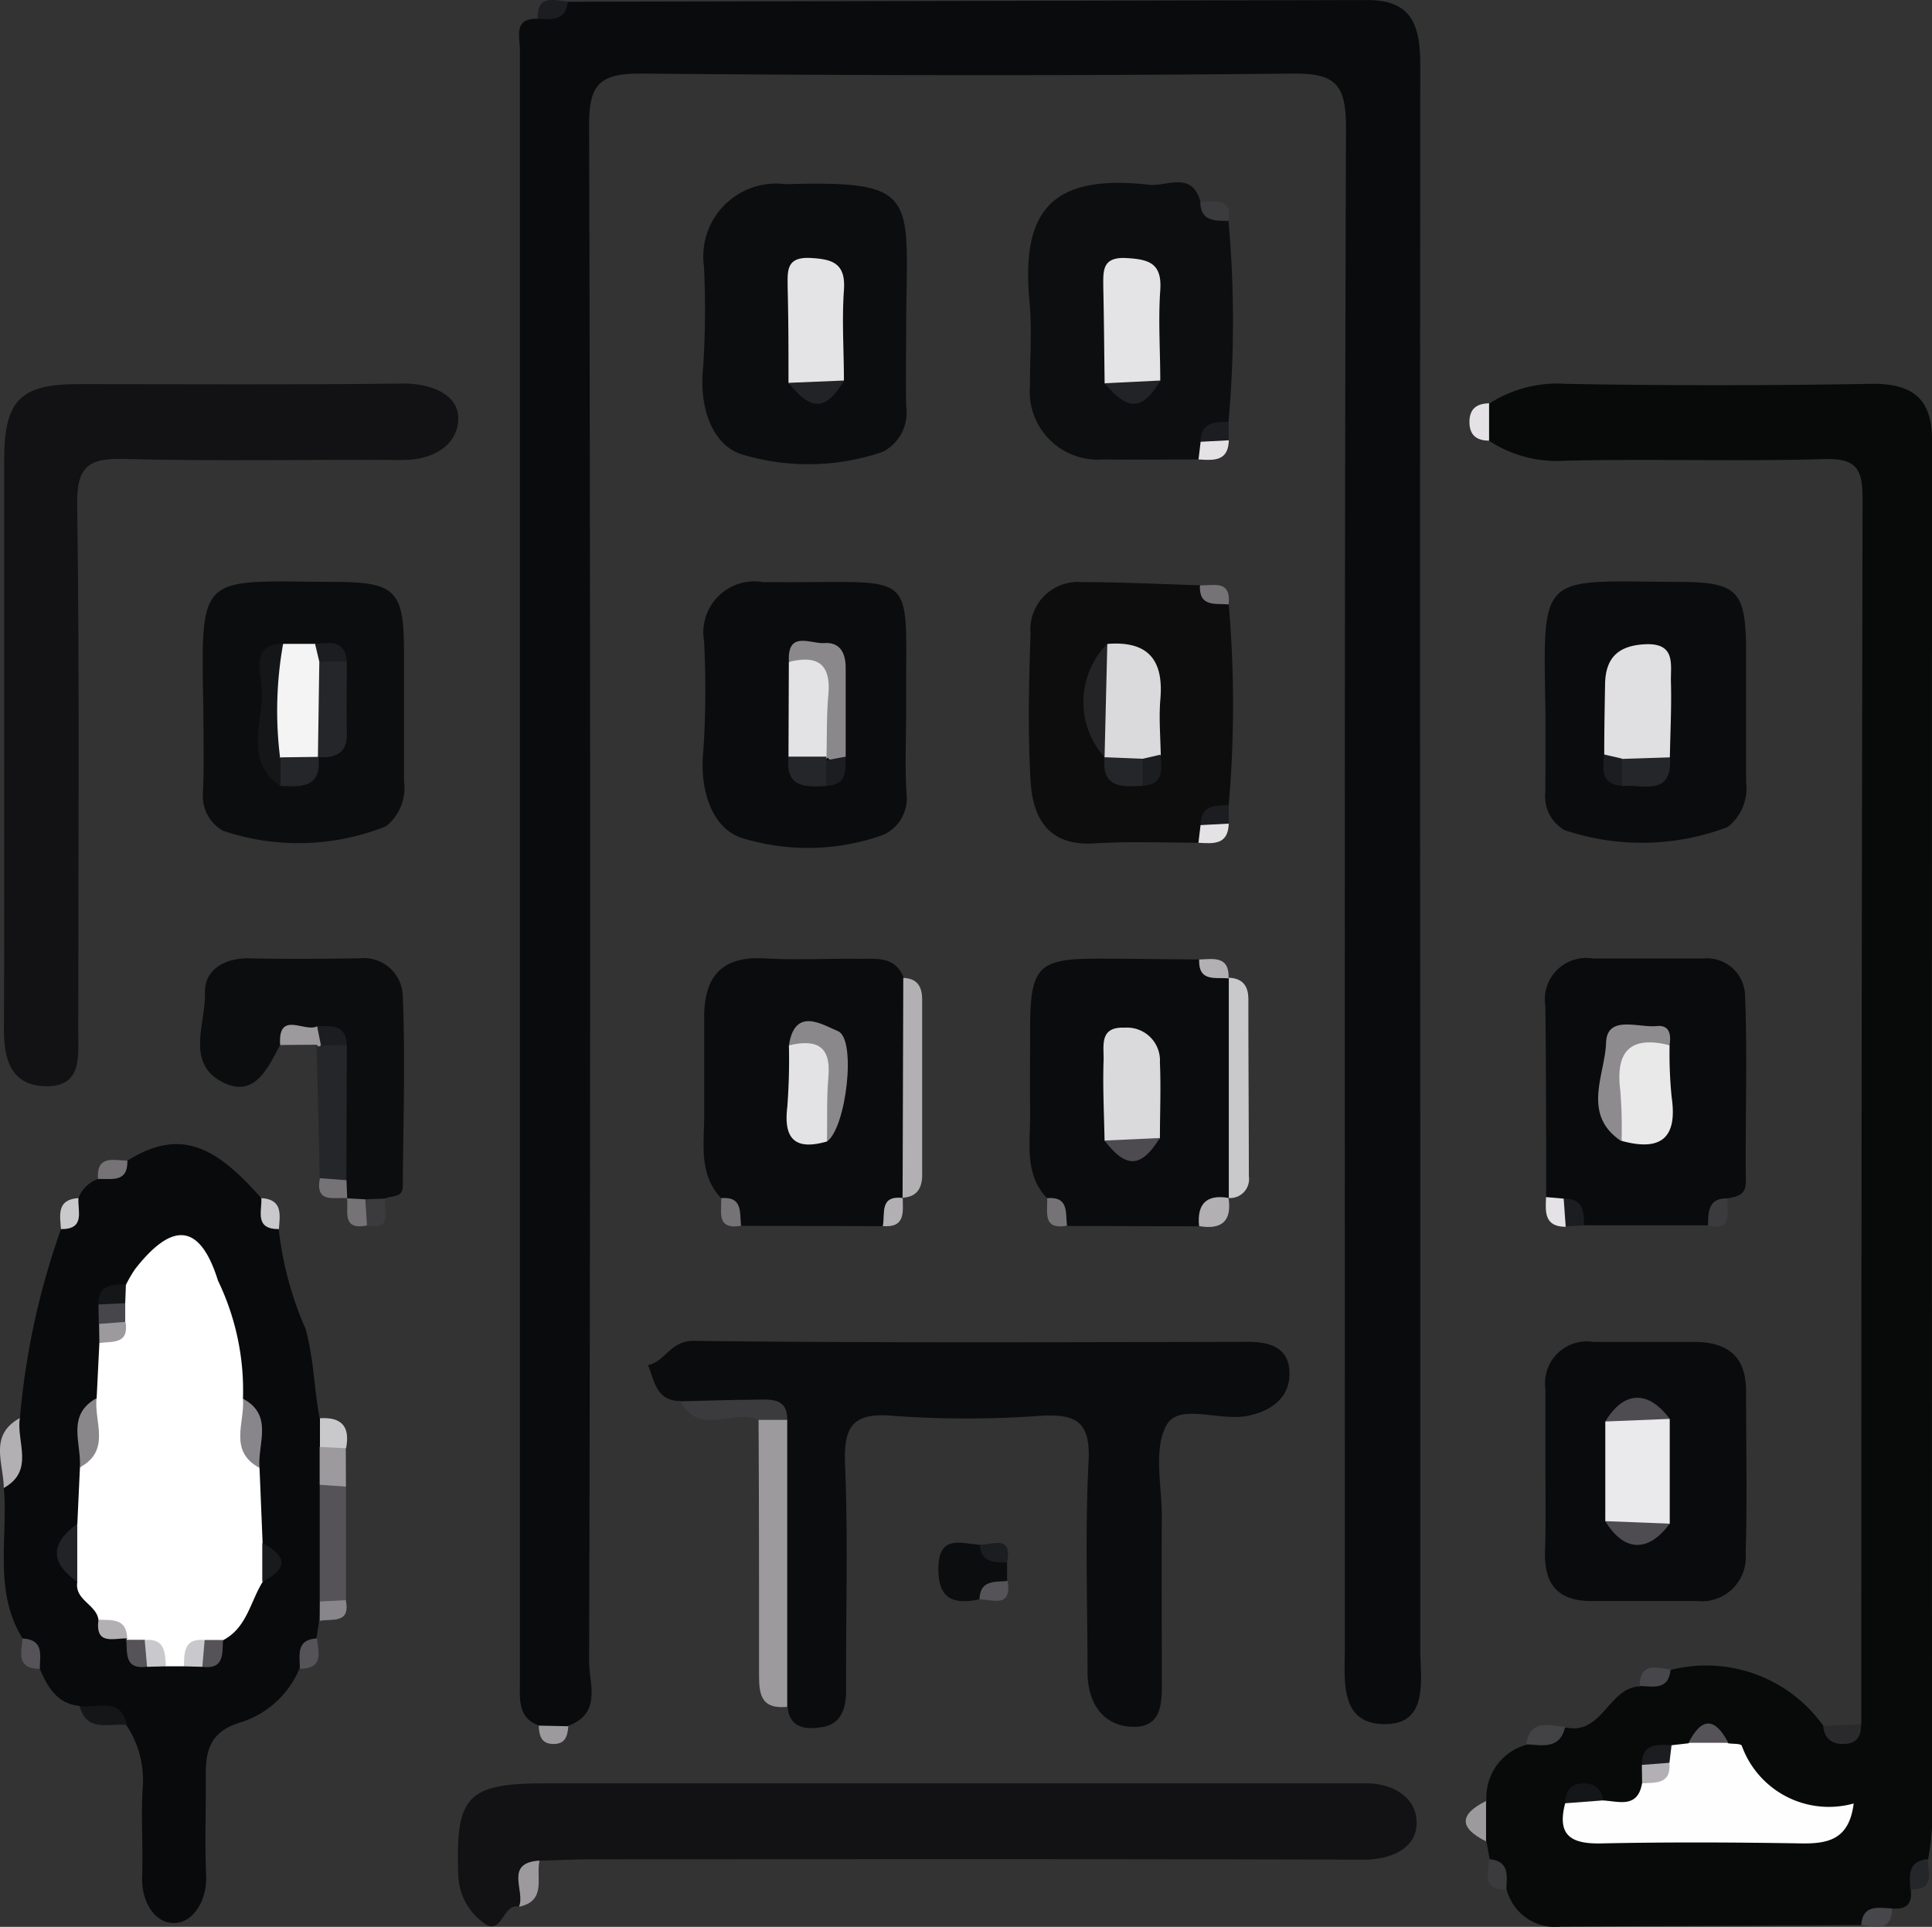 <?xml version="1.0" encoding="UTF-8"?>
<svg xmlns="http://www.w3.org/2000/svg" width="27.433" height="27.365" viewBox="0 0 27.433 27.365">
  <rect x="0" y="0" width="27.433" height="27.365" fill="#333333" stroke="none"/>
  <g id="Group_26" data-name="Group 26" transform="translate(133.097 -461.222)">
    <path id="Path_294" data-name="Path 294" d="M-109.886,499.361c-.34,0-.365-.287-.456-.51.247-.051.314-.348.653-.344,2.626.031,5.252.019,7.878.014.308,0,.563.09.576.421.016.377-.268.567-.6.631-.387.077-.962-.182-1.139.121-.2.34-.07.875-.073,1.325-.005.748,0,1.494,0,2.241,0,.343.037.764-.455.726-.4-.031-.6-.357-.6-.779,0-1-.037-1.994.015-2.987.029-.561-.171-.679-.679-.649a14.328,14.328,0,0,1-2.1,0c-.6-.053-.7.178-.678.714.043,1.062.009,2.127.014,3.192,0,.253-.074.47-.331.513-.2.035-.466.044-.5-.281a1.221,1.221,0,0,1-.189-.841c0-1.018.007-2.036-.007-3.053-.013-.314-.23-.331-.472-.337A1.523,1.523,0,0,1-109.886,499.361Z" transform="translate(-13.553 -18.242)" fill="#0b0c0d"></path>
    <path id="Path_291" data-name="Path 291" d="M-112.765,494.917c-.3-.112-.268-.378-.268-.619q0-11.595,0-23.188c0-.177-.095-.44.249-.432.121-.121.308-.123.43-.242q5.679-.011,11.358-.024c.688,0,.748.437.748.967q-.007,7.585,0,15.17,0,3.639,0,7.279c0,.442.127,1.076-.515,1.069s-.556-.638-.556-1.112c0-7.188-.008-14.376.016-21.565,0-.623-.158-.771-.77-.764-3.084.033-6.167.027-9.251,0-.552,0-.728.138-.726.716q.029,10.918,0,21.836c0,.317.185.737-.3.914A.323.323,0,0,1-112.765,494.917Z" transform="translate(-12.682 -9.189)" fill="#0a0b0c"></path>
    <path id="Path_292" data-name="Path 292" d="M-87.5,497.486q0-8.7.018-17.4c0-.426-.083-.581-.546-.567-1.223.036-2.447-.006-3.671.023a1.764,1.764,0,0,1-1.084-.281.345.345,0,0,1,0-.53,1.778,1.778,0,0,1,1.083-.281c1.448.027,2.9.025,4.344,0,.577-.008.862.206.861.8q-.005,9.844,0,19.688a3.956,3.956,0,0,1-.056.47c-.123.121-.128.308-.246.432.025.2-.068.281-.261.264-.127.113-.31.123-.438.235l-4.266.021a.71.71,0,0,1-.773-.522c-.116-.125-.123-.31-.242-.434l-.045-.253a.508.508,0,0,1,0-.573.774.774,0,0,1,.567-.8c.142-.179.4-.089.556-.246.523.115.607-.568,1.058-.584.129-.111.311-.121.439-.234a2.044,2.044,0,0,1,2.167.8C-87.852,497.667-87.671,497.7-87.5,497.486Z" transform="translate(-19.168 -11.777)" fill="#080a0a"></path>
    <path id="Path_293" data-name="Path 293" d="M-122.765,502.364c-.321-.033-.454-.268-.565-.527-.119-.122-.127-.307-.244-.431-.417-.672-.205-1.422-.266-2.138.225-.3,0-.7.228-.993a10.725,10.725,0,0,1,.583-2.683c.1-.135.12-.32.248-.441a.461.461,0,0,1,.277-.271c.109-.136.3-.136.418-.26.743-.466,1.246-.214,1.9.531.129.121.144.306.249.441a4.842,4.842,0,0,0,.38,1.415c.12.43.121.851.2,1.27a.773.773,0,0,1,.154.43c.02.194.011.388.012.582a14.216,14.216,0,0,1-.02,1.539.776.776,0,0,1-.152.325l-.038.249c-.114.125-.121.31-.242.431a1.339,1.339,0,0,1-.851.769c-.409.127-.483.388-.479.746.005.474-.016.948.005,1.421.016.356-.183.67-.447.678-.28.009-.475-.3-.462-.659.016-.428-.02-.859.01-1.285a1.406,1.406,0,0,0-.236-.87C-122.265,502.416-122.6,502.59-122.765,502.364Z" transform="translate(-9.202 -16.914)" fill="#090a0b"></path>
    <path id="Path_295" data-name="Path 295" d="M-123.833,483.553c0-1.338,0-2.675,0-4.012,0-.856.225-1.085,1.052-1.086,1.541,0,3.083.011,4.624-.008.394,0,.766.157.772.481.007.386-.351.609-.793.605-1.315-.01-2.63.02-3.944-.015-.51-.014-.682.1-.674.65.035,2.493.016,4.987.015,7.48,0,.36.061.8-.483.778-.468-.018-.573-.38-.572-.794C-123.83,486.273-123.833,484.913-123.833,483.553Z" transform="translate(-9.205 -11.778)" fill="#121214"></path>
    <path id="Path_296" data-name="Path 296" d="M-113.46,509.532c-.233-.065-.241.455-.518.215a.864.864,0,0,1-.342-.655c-.043-1.128.114-1.313,1.239-1.313h11.153c.159,0,.317,0,.476,0,.412-.008.754.211.739.584-.014.34-.359.5-.758.5-3.65-.012-7.3-.007-10.948-.006-.249,0-.5.014-.747.021C-113.411,509.029-113.219,509.378-113.46,509.532Z" transform="translate(-12.269 -21.23)" fill="#121214"></path>
    <path id="Path_297" data-name="Path 297" d="M-106.635,494.293l-2.012-.005c-.157-.085-.144-.294-.283-.392-.329-.35-.237-.787-.241-1.2,0-.451,0-.9,0-1.355-.005-.582.239-.888.861-.851.45.026.9,0,1.355.006.242,0,.5-.033.617.269a7.431,7.431,0,0,1-.014,3.126h0C-106.483,494-106.474,494.2-106.635,494.293Z" transform="translate(-13.927 -15.657)" fill="#0b0c0d"></path>
    <path id="Path_298" data-name="Path 298" d="M-106.31,476.269c0,.384-.007.769,0,1.152a.624.624,0,0,1-.333.647,3.259,3.259,0,0,1-1.97.045c-.455-.12-.643-.689-.579-1.252a12.929,12.929,0,0,0,.011-1.423,1.035,1.035,0,0,1,1.16-1.171C-106.1,474.213-106.3,474.425-106.31,476.269Z" transform="translate(-13.92 -10.429)" fill="#0c0d0e"></path>
    <path id="Path_299" data-name="Path 299" d="M-99.942,494.3l-1.876-.005c-.157-.085-.144-.293-.283-.392-.329-.349-.237-.784-.241-1.2s0-.856,0-1.284c.009-.794.131-.918.914-.92.5,0,.991.007,1.486.012.119.12.317.119.418.268l0-.005a7.315,7.315,0,0,1,0,3.124l0-.005A3.188,3.188,0,0,1-99.942,494.3Z" transform="translate(-16.128 -15.662)" fill="#0b0c0d"></path>
    <path id="Path_300" data-name="Path 300" d="M-91.532,493.879c0-.9,0-1.806-.011-2.71a.587.587,0,0,1,.678-.673c.519,0,1.038,0,1.558,0a.542.542,0,0,1,.6.527c.035.879,0,1.761.011,2.641,0,.193-.119.209-.251.237-.144.091-.137.295-.284.384H-91a1,1,0,0,0-.344-.241A.416.416,0,0,1-91.532,493.879Z" transform="translate(-19.611 -15.661)" fill="#0a0b0c"></path>
    <path id="Path_301" data-name="Path 301" d="M-99.534,474.78a16.136,16.136,0,0,1,0,2.855.915.915,0,0,0-.254.343.4.4,0,0,1-.174.19c-.452,0-.9.006-1.355,0a.966.966,0,0,1-1.037-1.036c0-.407.031-.816-.007-1.219-.121-1.3.338-1.8,1.7-1.646.249.028.6-.2.727.233C-99.834,474.644-99.632,474.638-99.534,474.78Z" transform="translate(-16.119 -10.421)" fill="#0d0e0f"></path>
    <path id="Path_302" data-name="Path 302" d="M-106.31,484.4c0,.407-.02.815.006,1.221a.566.566,0,0,1-.338.577,3.173,3.173,0,0,1-1.967.052c-.453-.119-.641-.687-.581-1.251a13.272,13.272,0,0,0,.01-1.558.724.724,0,0,1,.841-.834c.068,0,.136,0,.2,0C-106.079,482.619-106.326,482.382-106.31,484.4Z" transform="translate(-13.92 -13.117)" fill="#0b0c0d"></path>
    <path id="Path_303" data-name="Path 303" d="M-91.547,484.43c-.035-1.987-.085-1.839,1.864-1.829.876,0,.984.119.985,1.008,0,.611,0,1.223,0,1.835a.694.694,0,0,1-.264.64,3.441,3.441,0,0,1-2.314.042.549.549,0,0,1-.272-.539C-91.546,485.2-91.547,484.815-91.547,484.43Z" transform="translate(-19.606 -13.115)" fill="#0b0c0d"></path>
    <path id="Path_304" data-name="Path 304" d="M-91.543,500.355c0-.385,0-.77,0-1.155a.594.594,0,0,1,.682-.67c.476,0,.952,0,1.427,0s.739.2.74.7c0,.77.017,1.541-.006,2.31a.625.625,0,0,1-.69.67c-.5,0-1,0-1.5,0-.476,0-.672-.238-.659-.7C-91.536,501.125-91.543,500.74-91.543,500.355Z" transform="translate(-19.61 -18.25)" fill="#0a0b0c"></path>
    <path id="Path_305" data-name="Path 305" d="M-99.955,486.31c-.495,0-.992-.02-1.485.01-.65.039-.868-.361-.9-.888-.039-.7-.024-1.4,0-2.092a.675.675,0,0,1,.725-.731c.561,0,1.122.029,1.682.045.109.13.308.125.407.27a16.561,16.561,0,0,1,0,2.852.918.918,0,0,0-.255.343A.393.393,0,0,1-99.955,486.31Z" transform="translate(-16.124 -13.12)" fill="#0d0d0e"></path>
    <path id="Path_306" data-name="Path 306" d="M-119.663,484.447c-.035-2.008-.083-1.855,1.848-1.846.884,0,1,.123,1,.99,0,.611,0,1.223,0,1.835a.7.7,0,0,1-.253.645,3.346,3.346,0,0,1-2.317.064.566.566,0,0,1-.285-.532C-119.651,485.219-119.663,484.833-119.663,484.447Z" transform="translate(-10.546 -13.115)" fill="#0c0d0e"></path>
    <path id="Path_307" data-name="Path 307" d="M-118.591,491.723c-.172.318-.352.742-.788.542-.571-.262-.266-.844-.28-1.28-.01-.331.277-.5.636-.493.521.012,1.042.007,1.564,0a.553.553,0,0,1,.609.518c.037.9.007,1.812,0,2.718,0,.165-.147.132-.24.171a.446.446,0,0,1-.277.119.433.433,0,0,1-.277-.121h0a.71.71,0,0,1-.16-.3c-.062-.545-.021-1.093-.029-1.637.01-.183-.02-.339-.248-.364C-118.262,491.583-118.45,491.558-118.591,491.723Z" transform="translate(-10.528 -15.66)" fill="#0c0d0e"></path>
    <path id="Path_308" data-name="Path 308" d="M-107.62,500.116v4.075c-.408.041-.4-.224-.4-.514,0-1.188,0-2.377-.007-3.565A.26.26,0,0,1-107.62,500.116Z" transform="translate(-14.299 -18.729)" fill="#9d9a9e"></path>
    <path id="Path_309" data-name="Path 309" d="M-105.01,494.022-105,490.9c.2.008.268.123.268.31,0,.813,0,1.626,0,2.439C-104.724,493.838-104.768,494.008-105.01,494.022Z" transform="translate(-15.271 -15.79)" fill="#b2b0b3"></path>
    <path id="Path_310" data-name="Path 310" d="M-98.176,494.028V490.9c.2.008.278.119.278.307,0,.838.006,1.675.007,2.513A.269.269,0,0,1-98.176,494.028Z" transform="translate(-17.473 -15.792)" fill="#c9c8cb"></path>
    <path id="Path_311" data-name="Path 311" d="M-116.856,492.262l-.007,1.92a.262.262,0,0,1-.378-.028l-.044-1.9.073-.065A.3.3,0,0,1-116.856,492.262Z" transform="translate(-11.316 -16.198)" fill="#252629"></path>
    <path id="Path_312" data-name="Path 312" d="M-117.221,503.149v-1.658a.252.252,0,0,1,.373.026l0,1.612A.248.248,0,0,1-117.221,503.149Z" transform="translate(-11.336 -19.181)" fill="#555357"></path>
    <path id="Path_313" data-name="Path 313" d="M-103.68,503.541c-.36.077-.584,0-.581-.436,0-.482.314-.363.588-.338.113.108.287.123.388.252l0,.262C-103.373,503.431-103.566,503.426-103.68,503.541Z" transform="translate(-15.512 -19.605)" fill="#0c0d0e"></path>
    <path id="Path_314" data-name="Path 314" d="M-108.149,500.024l-.405,0c-.354-.163-.842.245-1.114-.264.371-.009.743-.021,1.115-.024C-108.354,499.73-108.142,499.731-108.149,500.024Z" transform="translate(-13.77 -18.637)" fill="#3b3a3d"></path>
    <path id="Path_315" data-name="Path 315" d="M-123.638,500.125c-.054.336.216.746-.228.993C-123.867,500.77-124.086,500.37-123.638,500.125Z" transform="translate(-9.177 -18.764)" fill="#b2b0b3"></path>
    <path id="Path_316" data-name="Path 316" d="M-116.849,501.259l-.373-.026,0-.537a.248.248,0,0,1,.371.018Z" transform="translate(-11.336 -18.924)" fill="#9d9a9e"></path>
    <path id="Path_317" data-name="Path 317" d="M-113.051,510.054c.1-.216-.22-.624.293-.656C-112.814,509.635-112.65,509.971-113.051,510.054Z" transform="translate(-12.678 -21.752)" fill="#9d9a9e"></path>
    <path id="Path_318" data-name="Path 318" d="M-122.253,506.154c.242.047.582-.149.672.272C-121.829,506.394-122.15,506.543-122.253,506.154Z" transform="translate(-9.714 -20.705)" fill="#151618"></path>
    <path id="Path_319" data-name="Path 319" d="M-116.845,500.554l-.371-.018v-.408C-116.9,500.107-116.786,500.254-116.845,500.554Z" transform="translate(-11.338 -18.764)" fill="#c9c8cb"></path>
    <path id="Path_320" data-name="Path 320" d="M-98.8,495.906c-.031-.31.1-.455.418-.4C-98.332,495.831-98.475,495.962-98.8,495.906Z" transform="translate(-17.271 -17.271)" fill="#b2b0b3"></path>
    <path id="Path_321" data-name="Path 321" d="M-118.051,492.172c-.033-.5.352-.172.525-.266a.2.2,0,0,1,.054.271l-.034.019-.026-.028Z" transform="translate(-11.068 -16.109)" fill="#9d9a9e"></path>
    <path id="Path_322" data-name="Path 322" d="M-92.923,508.15v.573Q-93.5,508.436-92.923,508.15Z" transform="translate(-19.073 -21.35)" fill="#9d9a9e"></path>
    <path id="Path_323" data-name="Path 323" d="M-85.183,506.54c0,.148-.043.265-.218.279s-.3-.055-.321-.253Z" transform="translate(-21.487 -20.831)" fill="#2a2a2d"></path>
    <path id="Path_324" data-name="Path 324" d="M-91.393,506.586c-.077.328-.331.255-.556.246C-91.889,506.466-91.624,506.564-91.393,506.586Z" transform="translate(-19.48 -20.837)" fill="#434245"></path>
    <path id="Path_325" data-name="Path 325" d="M-92.855,478.861v.53c-.174,0-.279-.075-.279-.265S-93.029,478.864-92.855,478.861Z" transform="translate(-19.098 -11.911)" fill="#e4e2e4"></path>
    <path id="Path_326" data-name="Path 326" d="M-118.2,495.957c-.35,0-.239-.253-.249-.441C-118.141,495.536-118.185,495.755-118.2,495.957Z" transform="translate(-10.937 -17.279)" fill="#c9c8cb"></path>
    <path id="Path_327" data-name="Path 327" d="M-122.4,495.516c-.012.186.1.444-.248.441C-122.664,495.755-122.709,495.536-122.4,495.516Z" transform="translate(-9.583 -17.279)" fill="#c9c8cb"></path>
    <path id="Path_328" data-name="Path 328" d="M-98.374,482.944c-.184-.018-.421.044-.407-.27C-98.588,482.678-98.334,482.59-98.374,482.944Z" transform="translate(-17.278 -13.138)" fill="#767377"></path>
    <path id="Path_329" data-name="Path 329" d="M-98.81,479.874l.03-.251a.283.283,0,0,1,.4-.021C-98.388,479.908-98.6,479.886-98.81,479.874Z" transform="translate(-17.269 -12.127)" fill="#e4e2e4"></path>
    <path id="Path_330" data-name="Path 330" d="M-98.367,479.512l-.4.021c0-.28.2-.283.4-.282Z" transform="translate(-17.283 -12.037)" fill="#1c1d20"></path>
    <path id="Path_331" data-name="Path 331" d="M-88.136,495.906c.005-.193,0-.393.284-.384C-87.891,495.692-87.75,496-88.136,495.906Z" transform="translate(-20.709 -17.281)" fill="#3b3a3d"></path>
    <path id="Path_332" data-name="Path 332" d="M-117.224,495.1l.378.028.01.256C-117.02,495.365-117.293,495.464-117.224,495.1Z" transform="translate(-11.331 -17.145)" fill="#767377"></path>
    <path id="Path_333" data-name="Path 333" d="M-116.3,495.536l.294-.012c-.05.156.117.464-.27.384A.257.257,0,0,1-116.3,495.536Z" transform="translate(-11.611 -17.281)" fill="#3b3a3d"></path>
    <path id="Path_334" data-name="Path 334" d="M-121.451,494.727c.006.321-.23.251-.418.26C-121.891,494.641-121.647,494.723-121.451,494.727Z" transform="translate(-9.837 -17.021)" fill="#767377"></path>
    <path id="Path_335" data-name="Path 335" d="M-98.372,474.907c-.193,0-.4.008-.4-.276C-98.591,474.655-98.311,474.536-98.372,474.907Z" transform="translate(-17.282 -10.548)" fill="#3b3a3d"></path>
    <path id="Path_336" data-name="Path 336" d="M-112.228,470.436c-.032.279-.239.247-.43.242C-112.665,470.329-112.43,470.411-112.228,470.436Z" transform="translate(-12.806 -9.188)" fill="#1c1d20"></path>
    <path id="Path_337" data-name="Path 337" d="M-91.192,495.527c.272-.007.288.18.287.38l-.258.015A.274.274,0,0,1-91.192,495.527Z" transform="translate(-19.701 -17.282)" fill="#1c1d20"></path>
    <path id="Path_338" data-name="Path 338" d="M-103.005,503.02c-.184,0-.37,0-.388-.252C-103.21,502.769-102.927,502.618-103.005,503.02Z" transform="translate(-15.792 -19.607)" fill="#1c1d20"></path>
    <path id="Path_339" data-name="Path 339" d="M-103.4,503.8c.006-.279.219-.245.4-.261C-102.94,503.929-103.212,503.8-103.4,503.8Z" transform="translate(-15.789 -19.864)" fill="#555357"></path>
    <path id="Path_340" data-name="Path 340" d="M-117.221,503.96l.369-.02c.071.343-.2.261-.371.294Z" transform="translate(-11.335 -19.993)" fill="#88868a"></path>
    <path id="Path_341" data-name="Path 341" d="M-123.456,504.744c.308.016.246.24.244.431C-123.546,505.174-123.477,504.945-123.456,504.744Z" transform="translate(-9.32 -20.252)" fill="#555357"></path>
    <path id="Path_342" data-name="Path 342" d="M-117.639,505.173c0-.189-.062-.413.242-.431C-117.372,504.945-117.3,505.173-117.639,505.173Z" transform="translate(-11.2 -20.252)" fill="#555357"></path>
    <path id="Path_343" data-name="Path 343" d="M-89.128,505.381c-.026.3-.248.24-.439.234C-89.562,505.272-89.328,505.358-89.128,505.381Z" transform="translate(-20.248 -20.449)" fill="#47464a"></path>
    <path id="Path_344" data-name="Path 344" d="M-98.766,487.566c0-.28.2-.283.4-.282v.261A.279.279,0,0,1-98.766,487.566Z" transform="translate(-17.283 -14.626)" fill="#1c1d20"></path>
    <path id="Path_345" data-name="Path 345" d="M-112.633,506.569l.42.009c-.012.136-.039.255-.216.252S-112.627,506.7-112.633,506.569Z" transform="translate(-12.814 -20.84)" fill="#9d9a9e"></path>
    <path id="Path_346" data-name="Path 346" d="M-91.28,495.514l.029.4c-.306,0-.289-.213-.279-.422Z" transform="translate(-19.614 -17.269)" fill="#e4e2e4"></path>
    <path id="Path_347" data-name="Path 347" d="M-116.389,495.535l.024.372c-.366.07-.26-.205-.283-.386Z" transform="translate(-11.521 -17.28)" fill="#767377"></path>
    <path id="Path_348" data-name="Path 348" d="M-101.983,495.516c.313-.027.259.211.283.392C-102.062,495.971-101.968,495.7-101.983,495.516Z" transform="translate(-16.246 -17.278)" fill="#767377"></path>
    <path id="Path_349" data-name="Path 349" d="M-98.781,487.69l.4-.021c-.007.306-.222.284-.43.272Z" transform="translate(-17.269 -14.75)" fill="#e4e2e4"></path>
    <path id="Path_350" data-name="Path 350" d="M-84.927,510.631c.025-.3.247-.24.438-.235C-84.493,510.741-84.727,510.653-84.927,510.631Z" transform="translate(-21.743 -22.071)" fill="#47464a"></path>
    <path id="Path_351" data-name="Path 351" d="M-105.425,495.909c.036-.176-.052-.438.283-.4C-105.14,495.707-105.1,495.936-105.425,495.909Z" transform="translate(-15.137 -17.274)" fill="#b2b0b3"></path>
    <path id="Path_352" data-name="Path 352" d="M-108.811,495.516c.313-.028.259.211.283.392C-108.89,495.971-108.8,495.7-108.811,495.516Z" transform="translate(-14.046 -17.278)" fill="#767377"></path>
    <path id="Path_353" data-name="Path 353" d="M-98.379,490.781c-.185-.018-.43.056-.418-.268C-98.6,490.506-98.366,490.454-98.379,490.781Z" transform="translate(-17.273 -15.664)" fill="#b2b0b3"></path>
    <path id="Path_354" data-name="Path 354" d="M-92.729,509.368c.293.026.249.24.242.434C-92.834,509.806-92.745,509.567-92.729,509.368Z" transform="translate(-19.221 -21.742)" fill="#3b3a3d"></path>
    <path id="Path_355" data-name="Path 355" d="M-83.9,509.8c-.008-.2-.04-.4.246-.432C-83.638,509.571-83.553,509.81-83.9,509.8Z" transform="translate(-22.073 -21.744)" fill="#252629"></path>
    <path id="Path_356" data-name="Path 356" d="M-90.607,507.706c.226.012.492.116.555-.243a1.021,1.021,0,0,0,.249-.347.446.446,0,0,1,.168-.194l.242-.028a.479.479,0,0,1,.565,0c.066.012.178,0,.193.037a1.314,1.314,0,0,0,1.588.818c-.064.512-.362.573-.747.567-.944-.016-1.889-.02-2.833,0-.428.01-.636-.108-.518-.565A.389.389,0,0,1-90.607,507.706Z" transform="translate(-19.729 -20.914)" fill="#fefefe"></path>
    <path id="Path_357" data-name="Path 357" d="M-90.591,508.022l-.538.041c.006-.143.046-.26.214-.279S-90.615,507.83-90.591,508.022Z" transform="translate(-19.744 -21.231)" fill="#151618"></path>
    <path id="Path_358" data-name="Path 358" d="M-87.979,506.8l-.565,0C-88.358,506.435-88.169,506.436-87.979,506.8Z" transform="translate(-20.577 -20.827)" fill="#555357"></path>
    <path id="Path_359" data-name="Path 359" d="M-89.1,506.977l-.03.25a.275.275,0,0,1-.391.03C-89.522,506.953-89.31,506.968-89.1,506.977Z" transform="translate(-20.262 -20.971)" fill="#1c1d20"></path>
    <path id="Path_360" data-name="Path 360" d="M-89.522,507.378l.391-.03c.028.306-.193.281-.387.291Z" transform="translate(-20.262 -21.091)" fill="#b2b0b3"></path>
    <path id="Path_361" data-name="Path 361" d="M-120.842,502.414h-.26a1.007,1.007,0,0,0-.345-.236.839.839,0,0,1-.212-.141l.013-.019c-.111-.127-.307-.124-.408-.266-.03-.218-.343-.279-.3-.538a.788.788,0,0,1,0-.822l.037-.8c.244-.287,0-.691.237-.982l.039-.787c.081-.109.2-.2.216-.344.013-.085.023-.169.038-.253a.522.522,0,0,1,.124-.232,1.884,1.884,0,0,1,.129-.221c.533-.682.922-.653,1.178.165a3.587,3.587,0,0,1,.354,1.674c.236.29,0,.693.235.983l.044,1.072a.452.452,0,0,1,0,.548c-.175.283-.224.65-.558.826a.845.845,0,0,1-.214.14A1.038,1.038,0,0,0-120.842,502.414Z" transform="translate(-9.645 -17.527)" fill="#fff"></path>
    <path id="Path_362" data-name="Path 362" d="M-122.026,499.709c-.037.337.209.743-.237.982C-122.238,500.351-122.461,499.95-122.026,499.709Z" transform="translate(-9.7 -18.63)" fill="#8a878b"></path>
    <path id="Path_363" data-name="Path 363" d="M-118.613,500.7c-.446-.24-.206-.644-.235-.983C-118.407,499.954-118.644,500.357-118.613,500.7Z" transform="translate(-10.799 -18.631)" fill="#88868a"></path>
    <path id="Path_364" data-name="Path 364" d="M-122.438,502.343v.822C-122.831,502.891-122.817,502.617-122.438,502.343Z" transform="translate(-9.562 -19.479)" fill="#222326"></path>
    <path id="Path_365" data-name="Path 365" d="M-118.425,503.294l0-.548C-118.06,502.931-118.063,503.114-118.425,503.294Z" transform="translate(-10.948 -19.609)" fill="#191a1c"></path>
    <path id="Path_366" data-name="Path 366" d="M-121.467,497.325l-.01.266a.264.264,0,0,1-.38.018C-121.862,497.33-121.667,497.324-121.467,497.325Z" transform="translate(-9.842 -17.861)" fill="#151618"></path>
    <path id="Path_367" data-name="Path 367" d="M-121.857,497.736l.38-.018,0,.265a.258.258,0,0,1-.375.029Z" transform="translate(-9.842 -17.988)" fill="#47464a"></path>
    <path id="Path_368" data-name="Path 368" d="M-121.844,498.138l.375-.029c.054.322-.186.275-.371.3Z" transform="translate(-9.846 -18.114)" fill="#9d9a9e"></path>
    <path id="Path_369" data-name="Path 369" d="M-121.86,504.35c.188.008.4-.026.408.266C-121.641,504.608-121.909,504.723-121.86,504.35Z" transform="translate(-9.839 -20.125)" fill="#b2b0b3"></path>
    <path id="Path_370" data-name="Path 370" d="M-121.274,504.771l.262,0a.259.259,0,0,1,.033.381C-121.3,505.2-121.259,504.963-121.274,504.771Z" transform="translate(-10.03 -20.261)" fill="#555357"></path>
    <path id="Path_371" data-name="Path 371" d="M-120.855,505.155l-.033-.381c.29-.026.289.177.3.374Z" transform="translate(-10.154 -20.261)" fill="#c9c8cb"></path>
    <path id="Path_372" data-name="Path 372" d="M-120.068,505.148c.007-.2,0-.4.295-.374a.261.261,0,0,1-.033.381Z" transform="translate(-10.418 -20.261)" fill="#c9c8cb"></path>
    <path id="Path_373" data-name="Path 373" d="M-119.681,505.155l.033-.381.261,0C-119.4,504.964-119.364,505.195-119.681,505.155Z" transform="translate(-10.543 -20.261)" fill="#555357"></path>
    <path id="Path_374" data-name="Path 374" d="M-106.866,493.628c-.442.128-.621-.024-.564-.491a8.726,8.726,0,0,0,.023-.874c.425-.232.649-.087.659.377A1.6,1.6,0,0,1-106.866,493.628Z" transform="translate(-14.488 -16.195)" fill="#e3e2e4"></path>
    <path id="Path_375" data-name="Path 375" d="M-106.85,493.517c.005-.307-.007-.616.02-.922.039-.45-.187-.531-.561-.443.085-.56.483-.288.7-.2C-106.429,492.073-106.579,493.327-106.85,493.517Z" transform="translate(-14.504 -16.084)" fill="#8b888c"></path>
    <path id="Path_376" data-name="Path 376" d="M-107.407,477.589c0-.45,0-.9-.012-1.349,0-.232-.031-.444.327-.424.32.017.5.081.472.46-.03.424,0,.853,0,1.28A.556.556,0,0,1-107.407,477.589Z" transform="translate(-14.494 -10.93)" fill="#e4e3e5"></path>
    <path id="Path_377" data-name="Path 377" d="M-107.4,478.417l.792-.033C-106.874,478.815-107.073,478.823-107.4,478.417Z" transform="translate(-14.501 -11.758)" fill="#222326"></path>
    <path id="Path_378" data-name="Path 378" d="M-100.787,493.547c-.007-.38-.027-.76-.014-1.139.007-.2-.068-.481.3-.464a.467.467,0,0,1,.5.494c.016.357,0,.716,0,1.074A.559.559,0,0,1-100.787,493.547Z" transform="translate(-16.626 -16.127)" fill="#dad9db"></path>
    <path id="Path_379" data-name="Path 379" d="M-100.778,494.293l.784-.036C-100.257,494.684-100.474,494.694-100.778,494.293Z" transform="translate(-16.635 -16.873)" fill="#4d4b4f"></path>
    <path id="Path_380" data-name="Path 380" d="M-89.329,492.263A6.276,6.276,0,0,0-89.3,493c.086.586-.155.773-.706.624a1.3,1.3,0,0,1-.124-.857C-90.119,492.131-89.993,492.058-89.329,492.263Z" transform="translate(-20.061 -16.198)" fill="#eae9ea"></path>
    <path id="Path_381" data-name="Path 381" d="M-89.422,492.172c-.556-.138-.771.083-.7.642a6.586,6.586,0,0,1,.018.723c-.573-.38-.235-.941-.22-1.4.014-.4.457-.21.719-.237C-89.418,491.881-89.4,492.026-89.422,492.172Z" transform="translate(-19.968 -16.106)" fill="#8e8b8f"></path>
    <path id="Path_382" data-name="Path 382" d="M-100.787,477.595c-.006-.451-.009-.9-.019-1.352,0-.234-.028-.446.329-.426.315.018.507.07.48.455-.03.426,0,.857,0,1.285A.567.567,0,0,1-100.787,477.595Z" transform="translate(-16.625 -10.93)" fill="#e4e3e5"></path>
    <path id="Path_383" data-name="Path 383" d="M-100.777,478.423l.794-.039C-100.245,478.813-100.44,478.823-100.777,478.423Z" transform="translate(-16.635 -11.758)" fill="#222326"></path>
    <path id="Path_384" data-name="Path 384" d="M-107.4,485.573l.005-1.344c.4-.225.639-.114.657.349a2.01,2.01,0,0,1-.075.975A.4.4,0,0,1-107.4,485.573Z" transform="translate(-14.501 -13.605)" fill="#e3e2e4"></path>
    <path id="Path_385" data-name="Path 385" d="M-106.858,485.481c.007-.292,0-.586.026-.876.041-.445-.161-.566-.56-.466-.027-.454.308-.254.506-.268.23-.015.3.157.3.351,0,.42,0,.84,0,1.261a.16.16,0,0,1-.211.06Z" transform="translate(-14.503 -13.516)" fill="#8b888c"></path>
    <path id="Path_386" data-name="Path 386" d="M-107.4,486.264l.539,0-.007.053a.234.234,0,0,1,0,.363C-107.166,486.7-107.457,486.7-107.4,486.264Z" transform="translate(-14.498 -14.296)" fill="#252629"></path>
    <path id="Path_387" data-name="Path 387" d="M-106.61,486.679l0-.363.273-.051C-106.336,486.464-106.318,486.672-106.61,486.679Z" transform="translate(-14.754 -14.297)" fill="#1c1d20"></path>
    <path id="Path_388" data-name="Path 388" d="M-90.31,485.474c0-.334.006-.668.012-1,.006-.368.182-.545.563-.565.449-.024.365.291.372.536.01.356-.009.713-.015,1.069a.739.739,0,0,1-.655.157A.4.4,0,0,1-90.31,485.474Z" transform="translate(-20.008 -13.537)" fill="#e0dfe1"></path>
    <path id="Path_389" data-name="Path 389" d="M-89.976,486.3l.68-.022c.035.569-.388.375-.676.409A.265.265,0,0,1-89.976,486.3Z" transform="translate(-20.089 -14.3)" fill="#252629"></path>
    <path id="Path_390" data-name="Path 390" d="M-90.062,486.279l0,.386c-.31-.019-.271-.239-.256-.445Z" transform="translate(-20.003 -14.283)" fill="#1c1d20"></path>
    <path id="Path_391" data-name="Path 391" d="M-90.287,501.524v-1.412a.7.7,0,0,1,.915-.037v1.485A.7.7,0,0,1-90.287,501.524Z" transform="translate(-20.016 -18.699)" fill="#eae9eb"></path>
    <path id="Path_392" data-name="Path 392" d="M-89.372,500l-.915.037C-90.024,499.6-89.678,499.588-89.372,500Z" transform="translate(-20.016 -18.627)" fill="#4e4c50"></path>
    <path id="Path_393" data-name="Path 393" d="M-90.287,502.285l.915.036C-89.678,502.736-90.023,502.722-90.287,502.285Z" transform="translate(-20.016 -19.46)" fill="#4e4c50"></path>
    <path id="Path_394" data-name="Path 394" d="M-100.815,483.9c.565-.045.8.214.753.777-.023.264,0,.531.005.8a.387.387,0,0,1-.27.184.6.6,0,0,1-.527-.147h0A1.884,1.884,0,0,1-100.815,483.9Z" transform="translate(-16.558 -13.533)" fill="#dad9db"></path>
    <path id="Path_395" data-name="Path 395" d="M-100.881,483.9l-.039,1.612A1.177,1.177,0,0,1-100.881,483.9Z" transform="translate(-16.493 -13.535)" fill="#242427"></path>
    <path id="Path_396" data-name="Path 396" d="M-100.78,486.277l.544.022a.263.263,0,0,1,0,.384C-100.534,486.7-100.828,486.716-100.78,486.277Z" transform="translate(-16.632 -14.301)" fill="#252629"></path>
    <path id="Path_397" data-name="Path 397" d="M-99.981,486.666l0-.384.253-.058C-99.709,486.428-99.673,486.647-99.981,486.666Z" transform="translate(-16.892 -14.284)" fill="#1c1d20"></path>
    <path id="Path_398" data-name="Path 398" d="M-118.084,483.9l.454,0a.436.436,0,0,1,.207.3,1.758,1.758,0,0,1-.167,1.312l0,0a.417.417,0,0,1-.59,0A2.185,2.185,0,0,1-118.084,483.9Z" transform="translate(-10.993 -13.534)" fill="#f4f4f4"></path>
    <path id="Path_399" data-name="Path 399" d="M-117.259,485.589l.02-1.357a.27.27,0,0,1,.391,0c0,.331-.007.662,0,.993C-116.833,485.531-117,485.611-117.259,485.589Z" transform="translate(-11.324 -13.616)" fill="#252629"></path>
    <path id="Path_400" data-name="Path 400" d="M-118.157,483.9a5.383,5.383,0,0,0-.043,1.616.293.293,0,0,1,0,.405c-.566-.411-.18-1-.272-1.5C-118.507,484.2-118.55,483.893-118.157,483.9Z" transform="translate(-10.92 -13.534)" fill="#151618"></path>
    <path id="Path_401" data-name="Path 401" d="M-118.047,486.682l0-.405.539-.007C-117.457,486.71-117.751,486.7-118.047,486.682Z" transform="translate(-11.068 -14.299)" fill="#252629"></path>
    <path id="Path_402" data-name="Path 402" d="M-116.867,484.149l-.391,0-.06-.251C-117.109,483.877-116.889,483.838-116.867,484.149Z" transform="translate(-11.305 -13.53)" fill="#1c1d20"></path>
    <path id="Path_403" data-name="Path 403" d="M-117.221,492.186l-.054-.271c.2-.007.412-.028.422.266Z" transform="translate(-11.319 -16.117)" fill="#1c1d20"></path>
  </g>
</svg>
